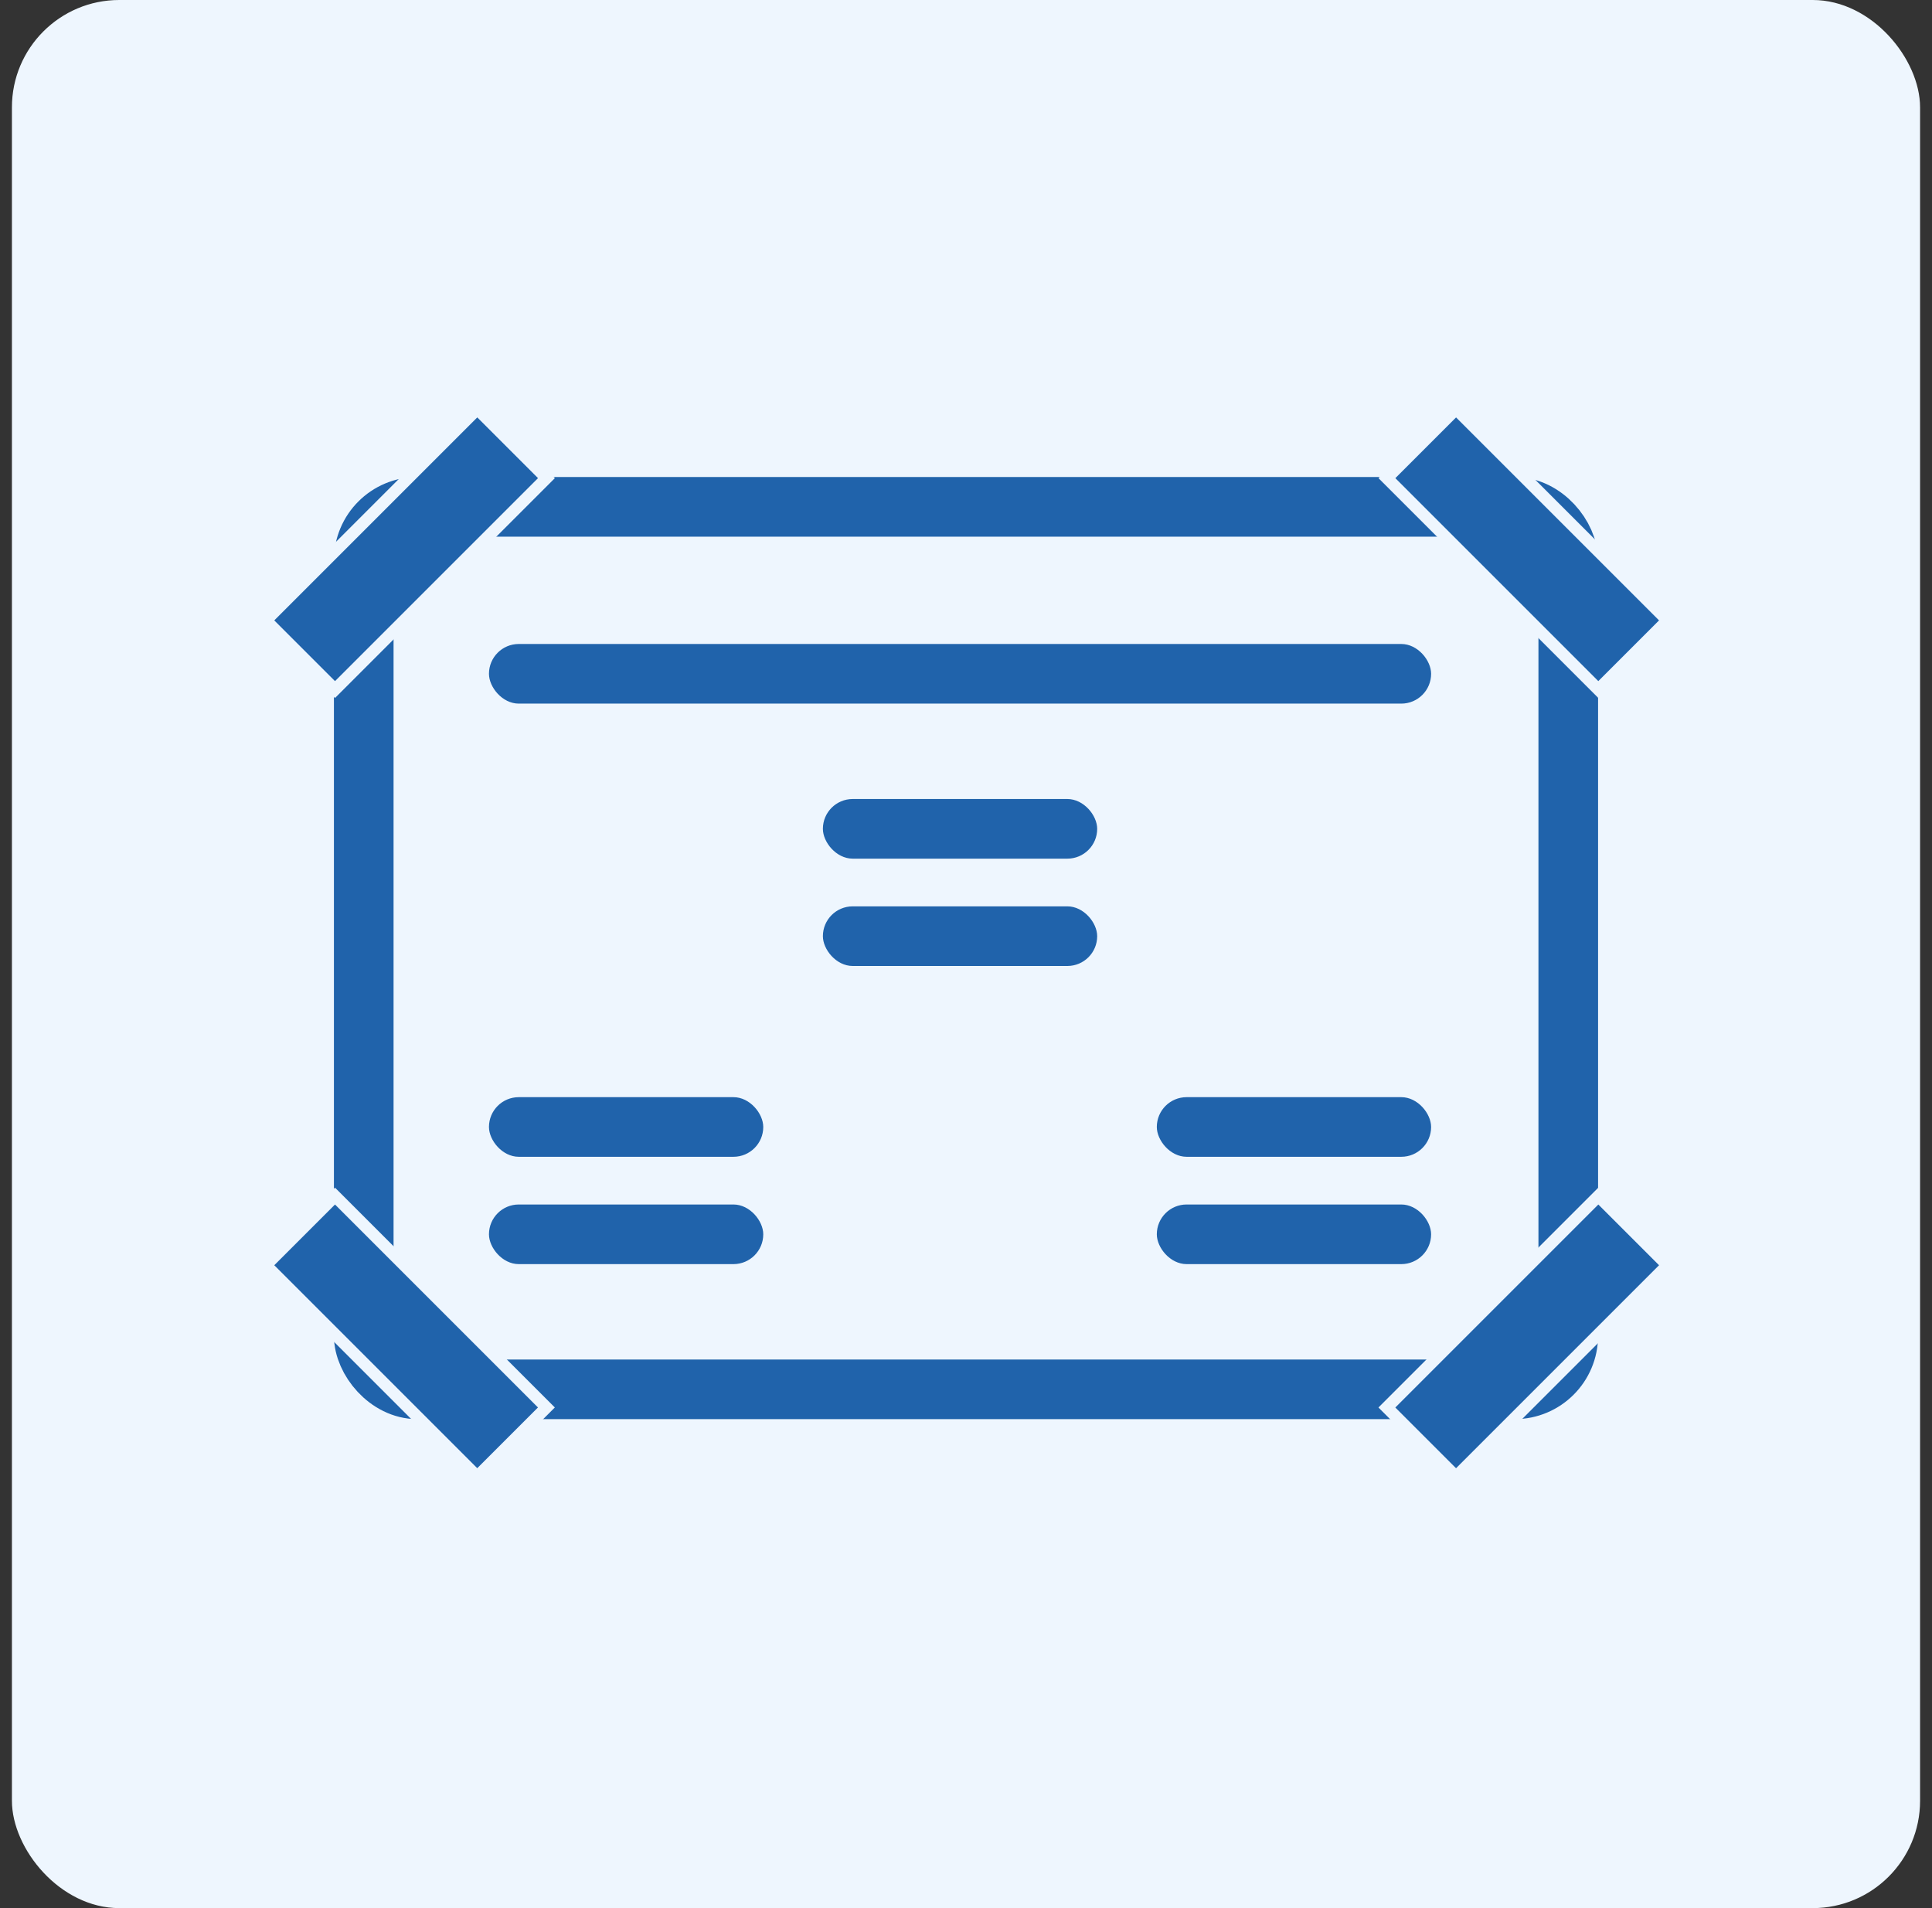<svg width="81" height="80" viewBox="0 0 81 80" fill="none" xmlns="http://www.w3.org/2000/svg">
<rect x="0" y="0" width="81" height="80" fill="#333333" stroke="none"/>
<rect x="0.5" width="80" height="80" rx="4.5" fill="#EEF6FE"/>
<rect x="20.5" y="27" width="39.5" height="2.5" rx="1.25" fill="#2063AB"/>
<rect x="20.5" y="46" width="11.5" height="2.5" rx="1.25" fill="#2063AB"/>
<rect x="48.5" y="46" width="11.5" height="2.5" rx="1.25" fill="#2063AB"/>
<rect x="20.5" y="50.5" width="11.5" height="2.5" rx="1.25" fill="#2063AB"/>
<rect x="48.5" y="50.5" width="11.5" height="2.5" rx="1.25" fill="#2063AB"/>
<rect x="34.5" y="33.5" width="11.5" height="2.5" rx="1.25" fill="#2063AB"/>
<rect x="34.5" y="38" width="11.5" height="2.5" rx="1.25" fill="#2063AB"/>
<mask id="path-9-inside-1_317_813" fill="white">
<rect x="20.5" y="33" width="11.5" height="10.5" rx="1.5"/>
</mask>
<rect x="20.5" y="33" width="11.5" height="10.5" rx="1.5" stroke="#2062AB" stroke-width="4" mask="url(#path-9-inside-1_317_813)"/>
<mask id="path-10-inside-2_317_813" fill="white">
<rect x="48.5" y="33" width="11.5" height="10.5" rx="1.5"/>
</mask>
<rect x="48.5" y="33" width="11.5" height="10.5" rx="1.5" stroke="#2062AB" stroke-width="4" mask="url(#path-10-inside-2_317_813)"/>
<mask id="path-11-inside-3_317_813" fill="white">
<rect x="34.5" y="43" width="11.5" height="10.5" rx="1.5"/>
</mask>
<rect x="34.5" y="43" width="11.5" height="10.5" rx="1.5" stroke="#2062AB" stroke-width="4" mask="url(#path-11-inside-3_317_813)"/>
<rect x="15.25" y="21.25" width="50.5" height="37" rx="2.25" stroke="#2063AB" stroke-width="2.5"/>
<rect x="-0.354" width="12.536" height="4.101" transform="matrix(0.707 0.707 0.707 -0.707 11.396 53.297)" fill="#2063AB" stroke="#EEF6FE" stroke-width="0.5"/>
<rect x="11.146" y="26.011" width="12.536" height="4.101" transform="rotate(-45 11.146 26.011)" fill="#2063AB" stroke="#EEF6FE" stroke-width="0.5"/>
<rect x="69.91" y="53.047" width="12.536" height="4.101" transform="rotate(135 69.91 53.047)" fill="#2063AB" stroke="#EEF6FE" stroke-width="0.5"/>
<rect x="0.354" width="12.536" height="4.101" transform="matrix(-0.707 -0.707 -0.707 0.707 70.16 26.261)" fill="#2063AB" stroke="#EEF6FE" stroke-width="0.5"/>
</svg>
